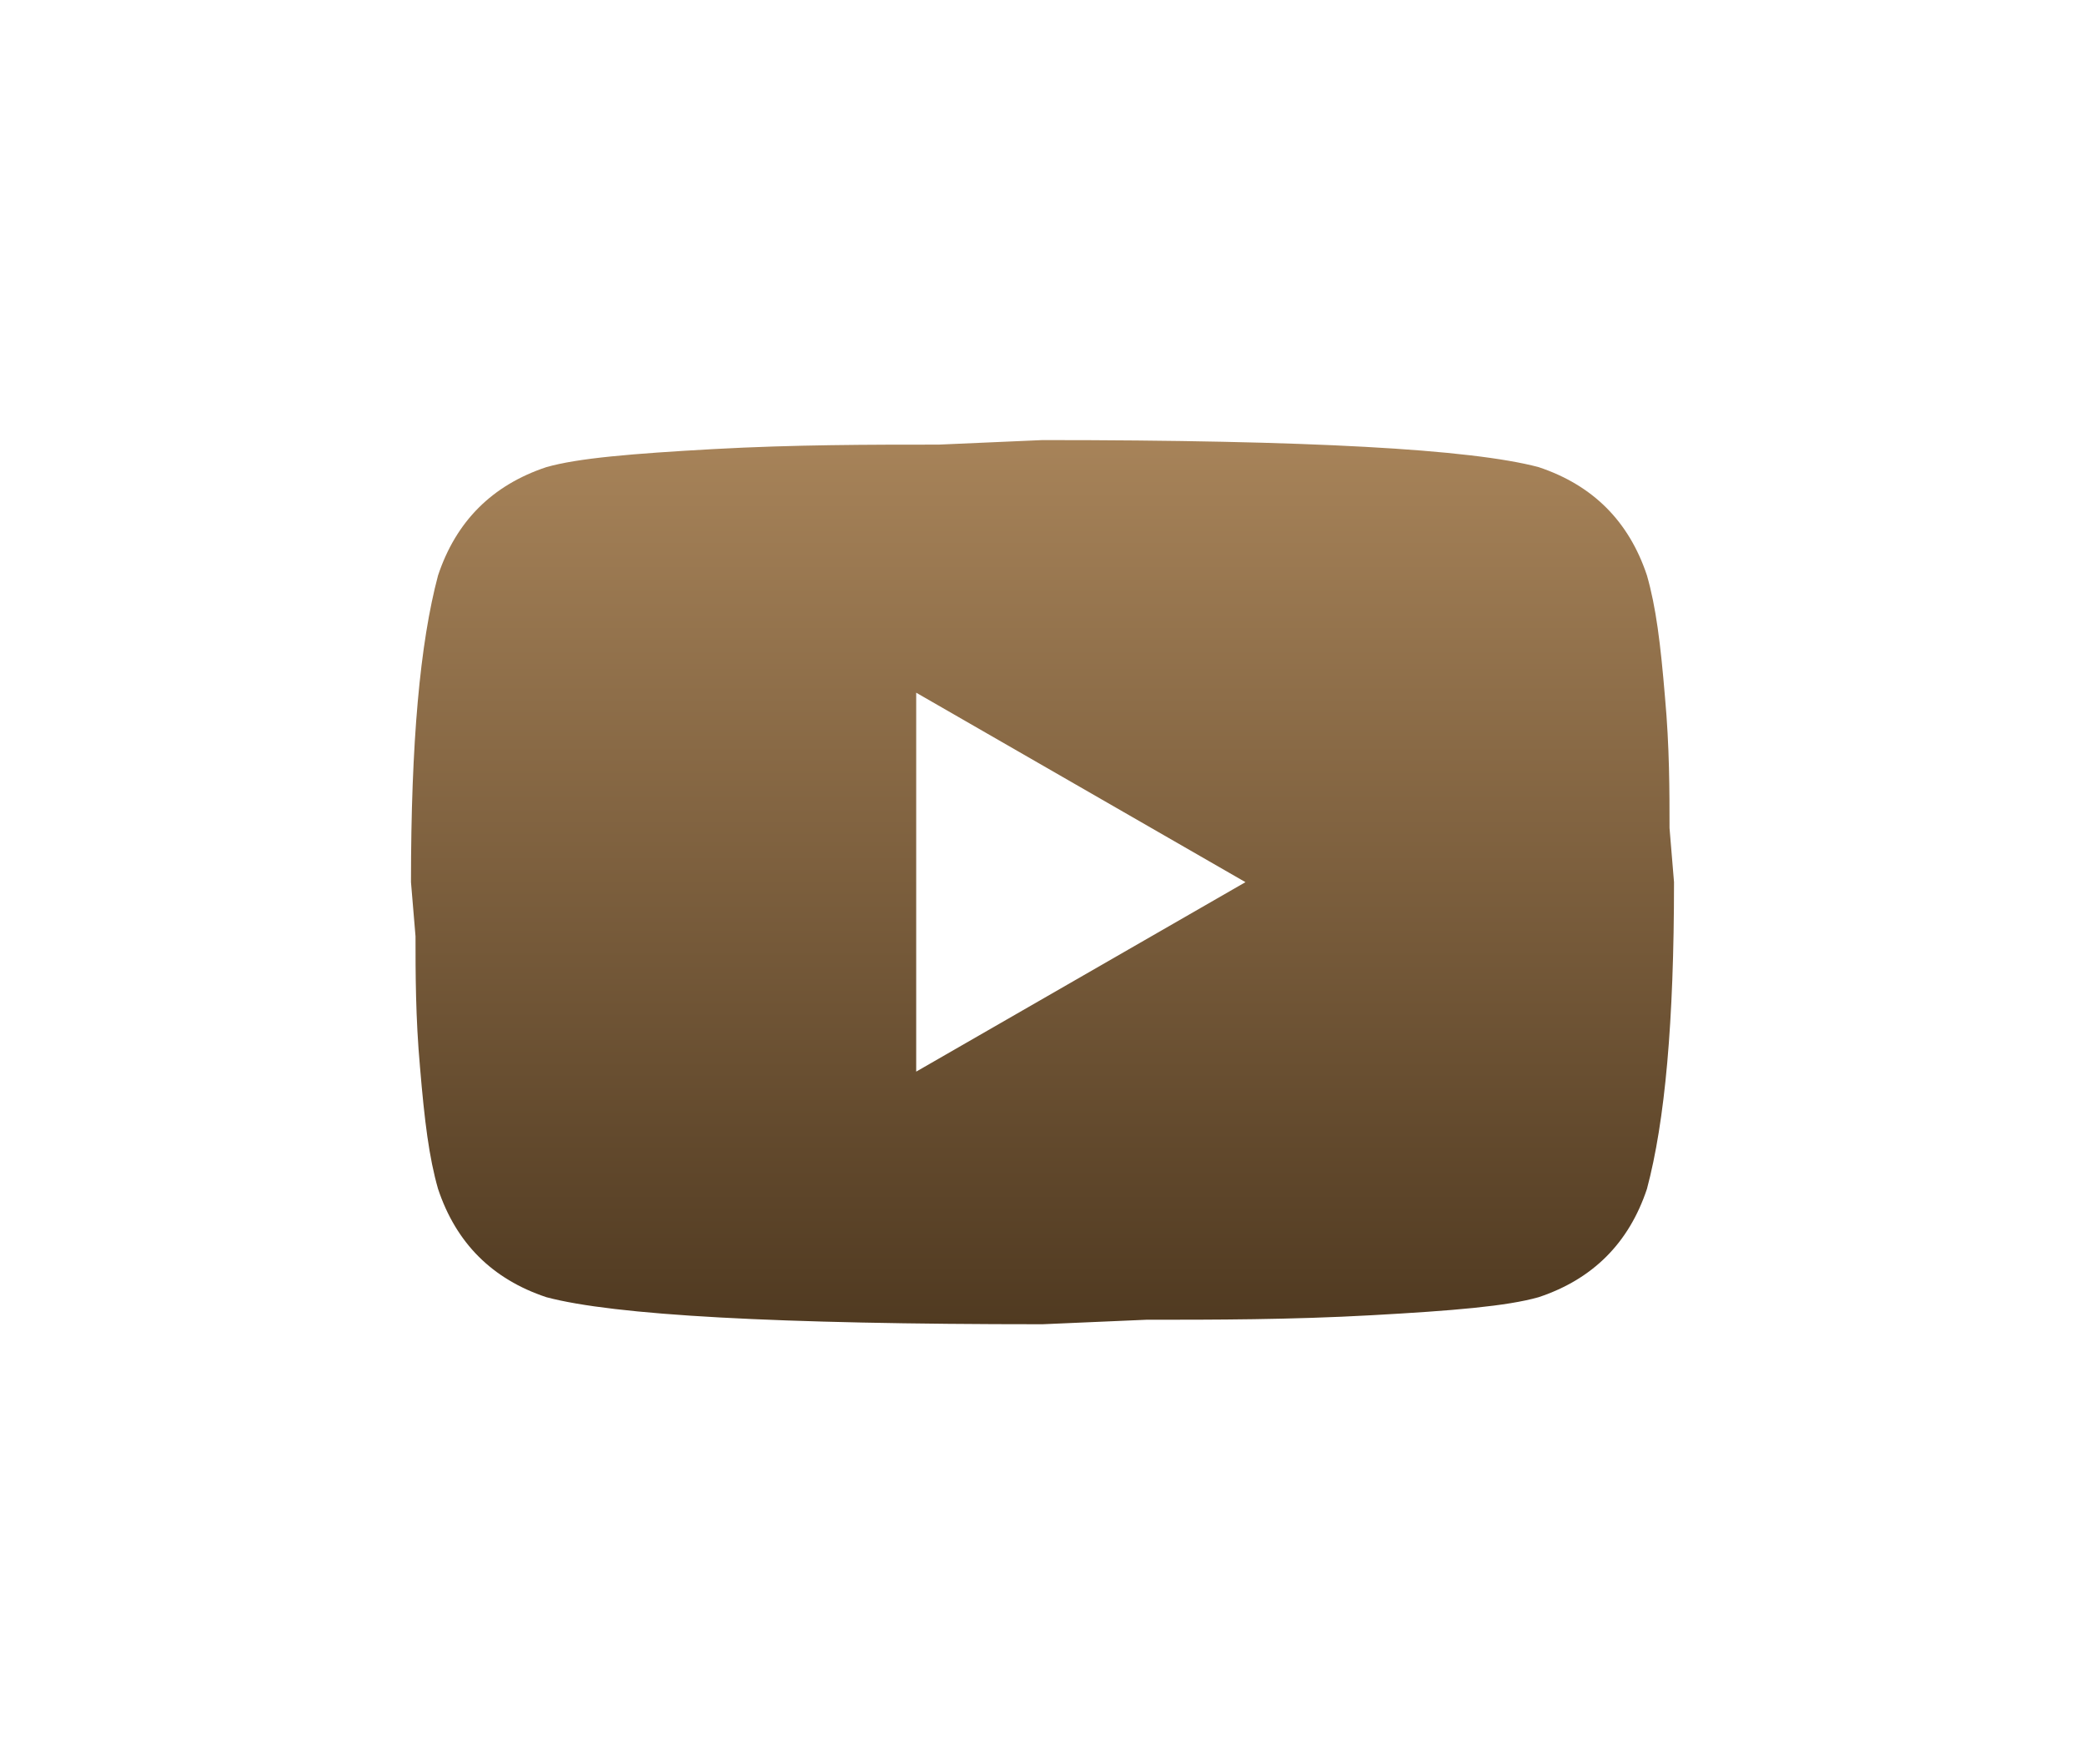 <svg width="52" height="44" viewBox="0 0 52 44" fill="none" xmlns="http://www.w3.org/2000/svg">
<g id="youtube" filter="url(#filter0_d_430_3609)">
<g id="Icon">
<path id="Vector" d="M22.85 26.725L31.062 22L22.85 17.275V26.725ZM41.075 14.35C41.3 15.138 41.413 16.038 41.525 17.388C41.638 18.625 41.638 19.75 41.638 20.65L41.75 22C41.75 25.488 41.525 27.963 41.075 29.65C40.625 31 39.725 31.9 38.375 32.35C37.587 32.575 36.237 32.688 34.212 32.8C32.188 32.913 30.275 32.913 28.587 32.913L26 33.025C19.363 33.025 15.312 32.8 13.625 32.35C12.275 31.9 11.375 31 10.925 29.65C10.7 28.863 10.588 27.963 10.475 26.613C10.363 25.375 10.363 24.25 10.363 23.35L10.25 22C10.25 18.513 10.475 16.038 10.925 14.35C11.375 13 12.275 12.1 13.625 11.65C14.412 11.425 15.762 11.313 17.788 11.2C19.812 11.088 21.725 11.088 23.413 11.088L26 10.975C32.638 10.975 36.688 11.2 38.375 11.65C39.725 12.1 40.625 13 41.075 14.35Z" fill="url(#paint0_linear_430_3609)"/>
</g>
</g>
<defs>
<filter id="filter0_d_430_3609" x="-2" y="-6" width="56" height="56" filterUnits="userSpaceOnUse" color-interpolation-filters="sRGB">
<feFlood flood-opacity="0" result="BackgroundImageFix"/>
<feColorMatrix in="SourceAlpha" type="matrix" values="0 0 0 0 0 0 0 0 0 0 0 0 0 0 0 0 0 0 127 0" result="hardAlpha"/>
<feOffset/>
<feGaussianBlur stdDeviation="5"/>
<feColorMatrix type="matrix" values="0 0 0 0 0 0 0 0 0 0 0 0 0 0 0 0 0 0 1 0"/>
<feBlend mode="normal" in2="BackgroundImageFix" result="effect1_dropShadow_430_3609"/>
<feBlend mode="normal" in="SourceGraphic" in2="effect1_dropShadow_430_3609" result="shape"/>
</filter>
<linearGradient id="paint0_linear_430_3609" x1="26" y1="10.975" x2="26" y2="33.025" gradientUnits="userSpaceOnUse">
<stop stop-color="#A78359"/>
<stop offset="1" stop-color="#503A21"/>
</linearGradient>
</defs>
</svg>
